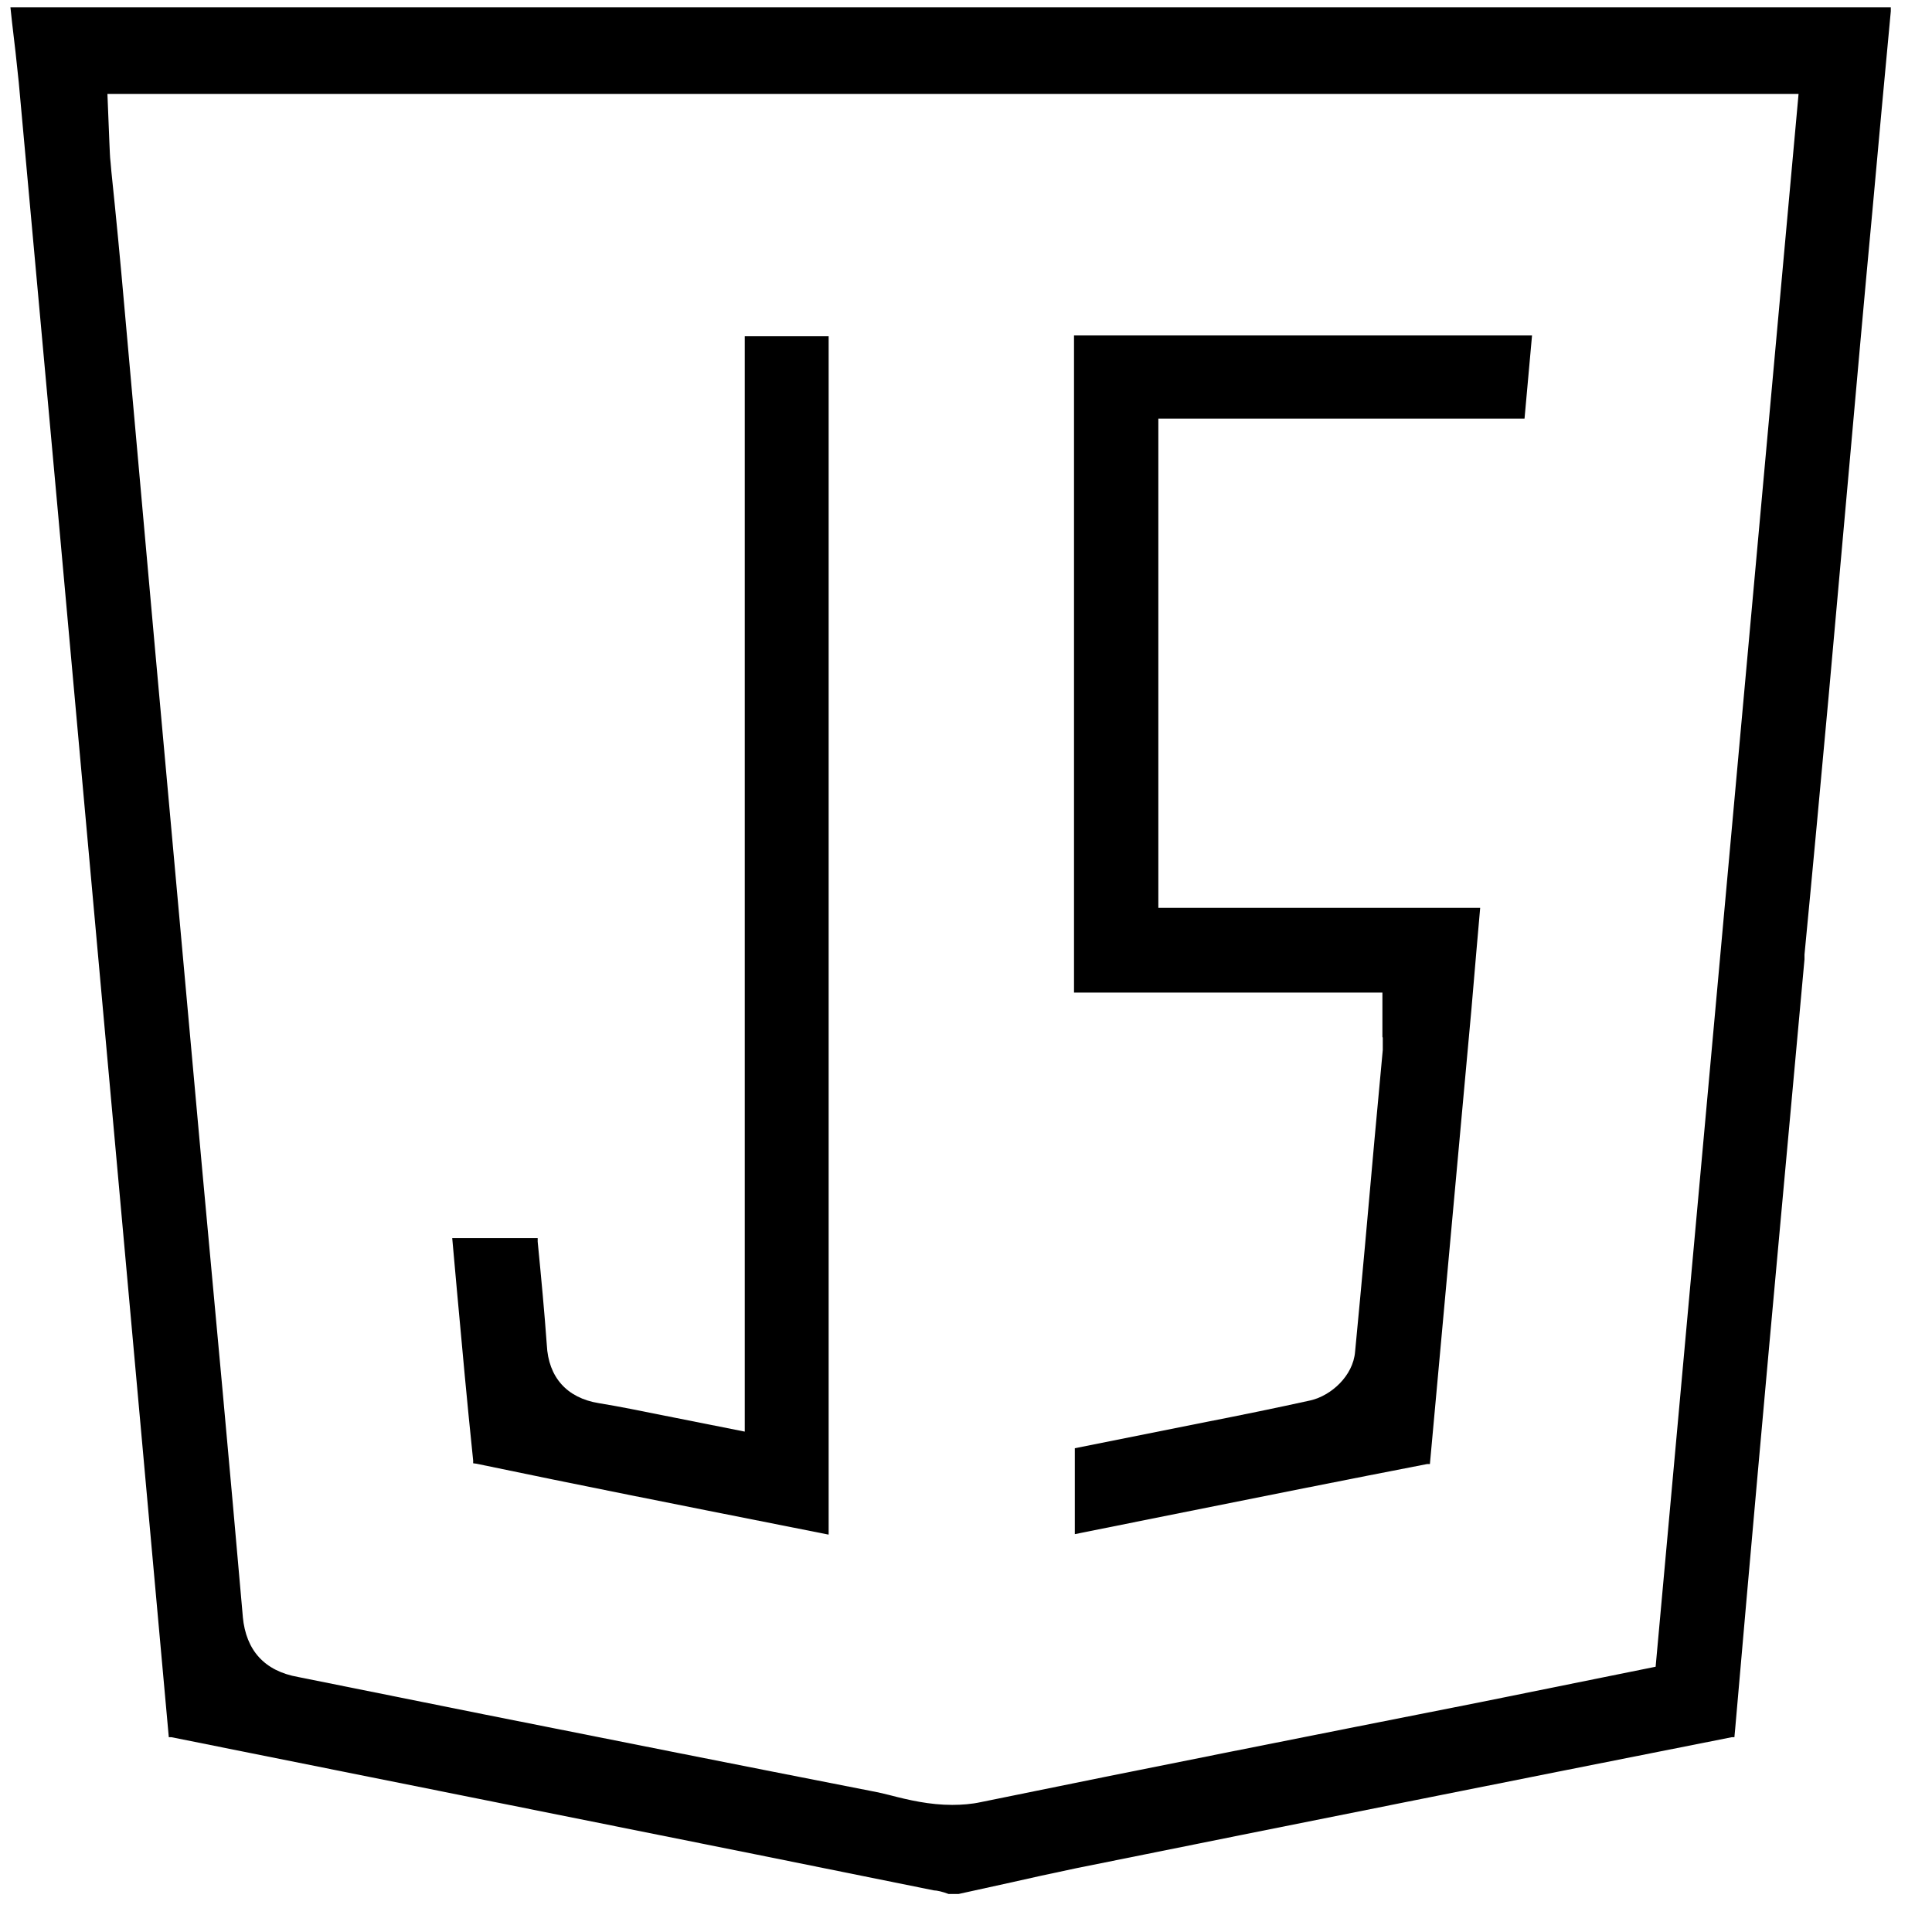 <svg width="43" height="43" viewBox="0 0 43 43" fill="none" xmlns="http://www.w3.org/2000/svg">
<g clip-path="url(#clip0_6857_7555)">
<path d="M0.232 0.162L0.268 0.497C0.321 0.938 0.373 1.387 0.417 1.828C0.708 5.017 0.999 8.215 1.29 11.405L3.757 38.665H3.818C8.153 39.537 12.488 40.4 16.823 41.273L20.788 42.074C20.849 42.074 20.973 42.101 21.113 42.154H21.334L22.417 41.916C22.928 41.801 23.439 41.687 23.951 41.581C28.796 40.603 33.651 39.634 38.541 38.665H38.602L38.62 38.471C38.946 34.726 39.281 30.982 39.624 27.237C39.801 25.273 39.986 23.317 40.162 21.352V21.246C40.347 19.334 40.523 17.413 40.699 15.502L41.14 10.585C41.316 8.612 41.492 6.629 41.677 4.656C41.809 3.202 41.942 1.74 42.083 0.251V0.154L0.232 0.162ZM5.404 35.977C5.113 32.647 4.805 29.317 4.497 25.995L3.915 19.572C3.607 16.18 3.299 12.788 2.999 9.405L2.77 6.85C2.682 5.845 2.585 4.832 2.479 3.819L2.462 3.625C2.444 3.484 2.444 3.334 2.435 3.184L2.391 2.092H40.03L36.849 37.096L32.928 37.889C29.228 38.621 25.528 39.352 21.827 40.11C21.625 40.154 21.404 40.171 21.193 40.171C20.691 40.171 20.232 40.066 19.792 39.951C19.66 39.916 19.528 39.889 19.395 39.863C16.514 39.299 13.633 38.726 10.761 38.154L6.638 37.325C5.889 37.193 5.475 36.735 5.404 35.986V35.977Z" fill="black"/>
<path d="M30.776 23.096C30.776 23.202 30.776 23.29 30.776 23.369L30.591 25.369C30.451 26.947 30.31 28.524 30.16 30.083C30.116 30.629 29.622 31.061 29.173 31.167C28.415 31.334 27.64 31.493 26.873 31.643L23.922 32.233V34.145L26.336 33.66C28.142 33.299 29.939 32.938 31.763 32.585H31.825L32.75 22.453C32.785 22.013 32.944 20.206 32.944 20.206H25.781V9.317H33.931L34.098 7.466H23.904V22.092H30.768V23.079L30.776 23.096Z" fill="black"/>
<path d="M18.443 34.154V7.484H16.576V31.863L14.761 31.502C14.276 31.405 13.809 31.308 13.324 31.229C12.62 31.114 12.205 30.656 12.17 29.933C12.117 29.193 12.047 28.453 11.967 27.634V27.555H10.065L10.17 28.726C10.285 29.986 10.399 31.246 10.531 32.506V32.568L10.602 32.577C12.875 33.052 15.148 33.502 17.413 33.951L18.434 34.154H18.443Z" fill="black"/>
</g>
<defs>
<clipPath id="clip0_6857_7555">
<rect width="41.859" height="42" fill="white" transform="translate(0.232 0.162)"/>
</clipPath>
</defs>
</svg>
